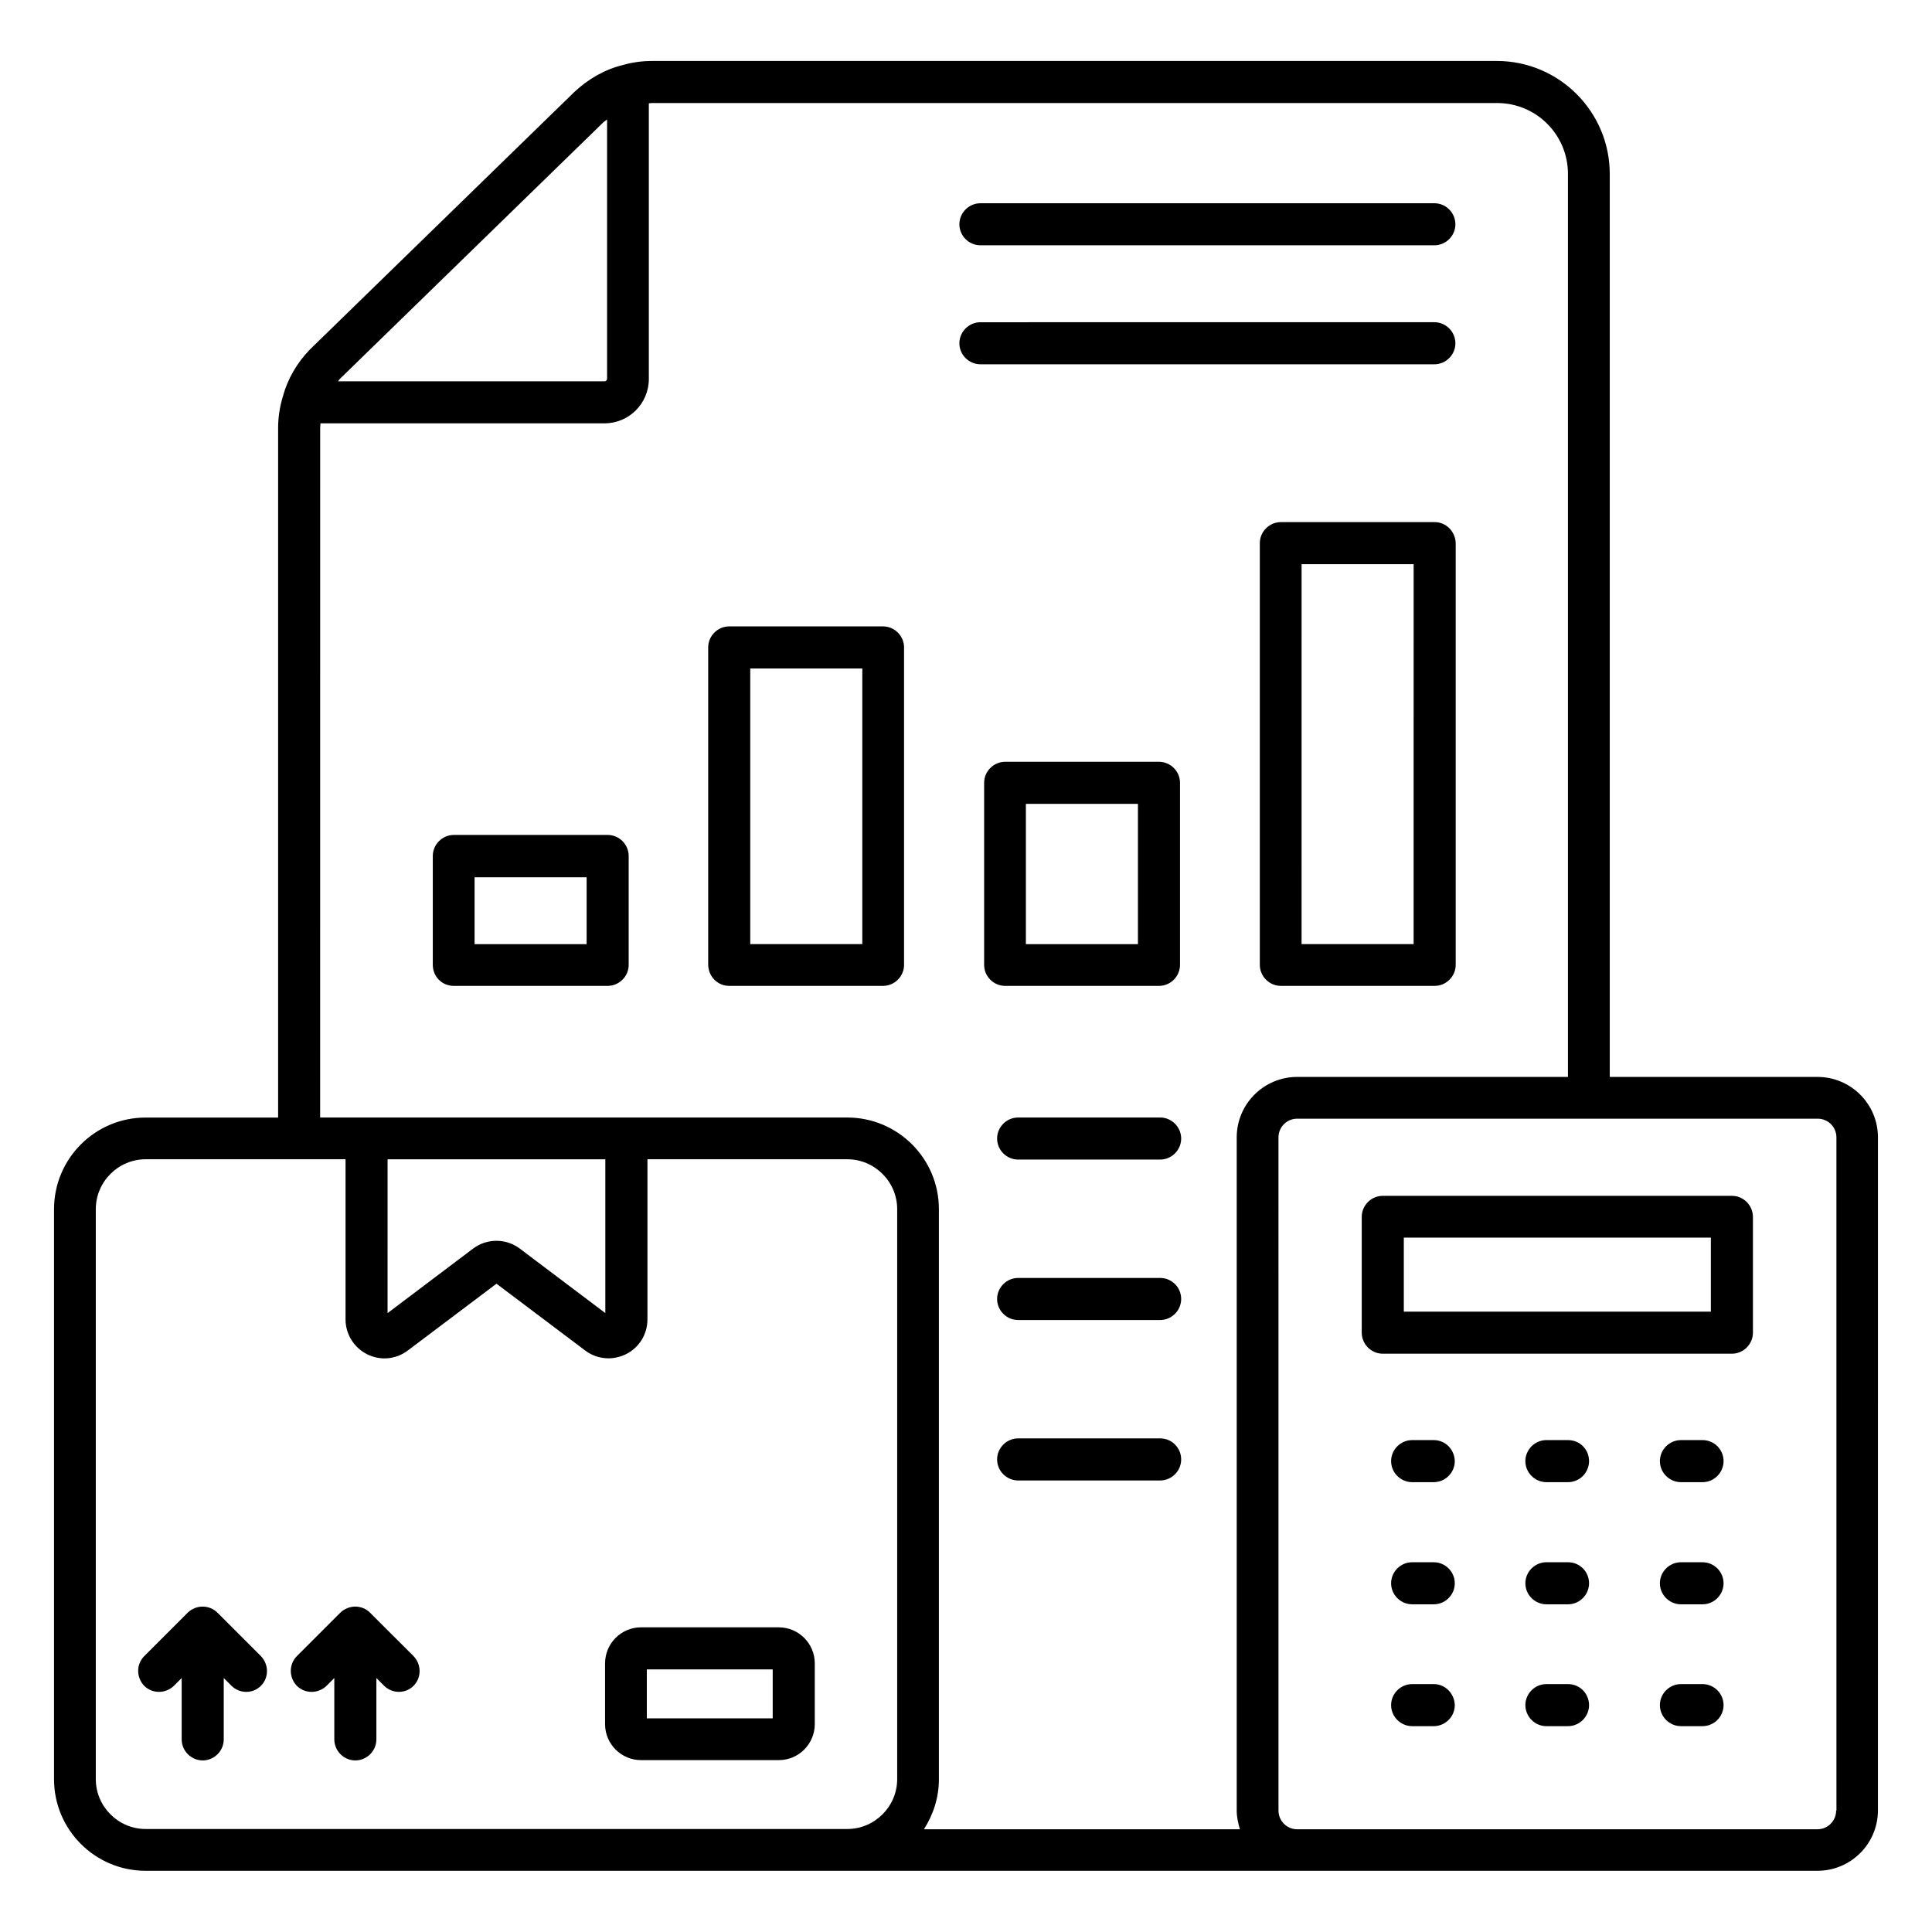 <?xml version="1.0" encoding="UTF-8"?>
<!-- Uploaded to: SVG Repo, www.svgrepo.com, Generator: SVG Repo Mixer Tools -->
<svg fill="#000000" width="800px" height="800px" version="1.1" viewBox="144 144 512 512" xmlns="http://www.w3.org/2000/svg">
 <g>
  <path d="m625.64 429.39h-55.039v-239.31c0-16.488-13.434-29.922-29.922-29.922h-223.89c-2.672 0-5.344 0.383-7.711 1.07-4.734 1.145-9.16 3.664-12.902 7.176l-70 68.168c-3.434 3.512-5.953 7.863-7.176 12.367-0.84 2.75-1.297 5.574-1.297 8.473v182.75h-35.113c-13.434 0-24.273 10.914-24.273 24.273v151.07c0 13.434 10.914 24.273 24.273 24.273h443.05c8.855 0 16.031-7.176 16.031-16.031l0.004-178.32c0-8.855-7.176-16.031-16.031-16.031zm-321.75-252.97c0.305-0.305 0.688-0.457 0.992-0.762v68.703c0 0.305-0.23 0.688-0.688 0.688l-70.609-0.004c0.152-0.152 0.305-0.457 0.457-0.609zm-75.039 80.992c0-0.383 0.078-0.84 0.078-1.223h75.266c6.488 0 11.754-5.266 11.754-11.754v-73.055c0.305 0 0.535-0.078 0.84-0.078h223.96c10.383 0 18.777 8.398 18.777 18.777v239.31l-71.75 0.004c-8.855 0-16.031 7.176-16.031 16.031v178.39c0 1.754 0.383 3.359 0.84 4.961h-83.738c2.441-3.816 3.969-8.32 3.969-13.207v-151.14c0-13.434-10.914-24.273-24.273-24.273h-139.7zm17.785 193.81h57.785v40.762l-22.672-17.098c-3.664-2.75-8.703-2.75-12.367 0l-22.672 17.098 0.004-40.762zm67.48 177.48h-131.52c-7.25 0-13.207-5.953-13.207-13.207v-151.07c0-7.25 5.953-13.207 13.207-13.207h52.977v42.441c0 3.894 2.215 7.481 5.727 9.238 3.512 1.754 7.633 1.375 10.762-0.992l23.512-17.711 23.512 17.711c1.832 1.375 3.969 2.062 6.184 2.062 1.527 0 3.129-0.383 4.582-1.07 3.512-1.754 5.727-5.266 5.727-9.238v-42.441h52.977c7.25 0 13.207 5.953 13.207 13.207v151.07c0 7.25-5.953 13.207-13.207 13.207zm316.48-4.887c0 2.75-2.215 4.961-4.961 4.961h-137.86c-2.75 0-4.961-2.215-4.961-4.961l-0.004-178.39c0-2.75 2.215-4.961 4.961-4.961h137.94c2.75 0 4.961 2.215 4.961 4.961l0.004 178.39z"/>
  <path d="m602.97 460.91h-92.52c-3.055 0-5.574 2.519-5.574 5.574v30.688c0 3.055 2.519 5.574 5.574 5.574h92.52c3.055 0 5.574-2.519 5.574-5.574v-30.766c-0.078-3.055-2.519-5.496-5.574-5.496zm-5.574 30.688h-81.371v-19.617h81.371z"/>
  <path d="m523.96 525.64h-5.727c-3.055 0-5.574 2.519-5.574 5.574s2.519 5.574 5.574 5.574h5.727c3.055 0 5.574-2.519 5.574-5.574-0.078-3.129-2.519-5.574-5.574-5.574z"/>
  <path d="m559.54 525.64h-5.727c-3.055 0-5.574 2.519-5.574 5.574s2.519 5.574 5.574 5.574h5.727c3.055 0 5.574-2.519 5.574-5.574-0.004-3.129-2.445-5.574-5.574-5.574z"/>
  <path d="m595.19 525.64h-5.727c-3.055 0-5.574 2.519-5.574 5.574s2.519 5.574 5.574 5.574h5.727c3.055 0 5.574-2.519 5.574-5.574-0.004-3.129-2.523-5.574-5.574-5.574z"/>
  <path d="m523.96 558.01h-5.727c-3.055 0-5.574 2.519-5.574 5.574 0 3.055 2.519 5.574 5.574 5.574h5.727c3.055 0 5.574-2.519 5.574-5.574 0-3.055-2.519-5.574-5.574-5.574z"/>
  <path d="m559.54 558.01h-5.727c-3.055 0-5.574 2.519-5.574 5.574 0 3.055 2.519 5.574 5.574 5.574h5.727c3.055 0 5.574-2.519 5.574-5.574-0.004-3.055-2.445-5.574-5.574-5.574z"/>
  <path d="m595.19 558.01h-5.727c-3.055 0-5.574 2.519-5.574 5.574 0 3.055 2.519 5.574 5.574 5.574h5.727c3.055 0 5.574-2.519 5.574-5.574-0.004-3.055-2.523-5.574-5.574-5.574z"/>
  <path d="m523.96 590.3h-5.727c-3.055 0-5.574 2.519-5.574 5.574s2.519 5.574 5.574 5.574h5.727c3.055 0 5.574-2.519 5.574-5.574-0.078-3.055-2.519-5.574-5.574-5.574z"/>
  <path d="m559.54 590.3h-5.727c-3.055 0-5.574 2.519-5.574 5.574s2.519 5.574 5.574 5.574h5.727c3.055 0 5.574-2.519 5.574-5.574-0.004-3.055-2.445-5.574-5.574-5.574z"/>
  <path d="m595.19 590.3h-5.727c-3.055 0-5.574 2.519-5.574 5.574s2.519 5.574 5.574 5.574h5.727c3.055 0 5.574-2.519 5.574-5.574-0.004-3.055-2.523-5.574-5.574-5.574z"/>
  <path d="m451.45 440.15h-37.633c-3.055 0-5.574 2.519-5.574 5.574 0 3.055 2.519 5.574 5.574 5.574h37.633c3.055 0 5.574-2.519 5.574-5.574-0.004-3.059-2.523-5.574-5.574-5.574z"/>
  <path d="m451.45 482.67h-37.633c-3.055 0-5.574 2.519-5.574 5.574 0 3.055 2.519 5.574 5.574 5.574h37.633c3.055 0 5.574-2.519 5.574-5.574-0.004-3.129-2.523-5.574-5.574-5.574z"/>
  <path d="m451.45 525.19h-37.633c-3.055 0-5.574 2.519-5.574 5.574 0 3.055 2.519 5.574 5.574 5.574h37.633c3.055 0 5.574-2.519 5.574-5.574-0.004-3.133-2.523-5.574-5.574-5.574z"/>
  <path d="m350.38 575.26h-36.488c-5.266 0-9.543 4.273-9.543 9.543v16.105c0 5.266 4.273 9.543 9.543 9.543h36.488c5.266 0 9.543-4.273 9.543-9.543v-16.105c-0.004-5.266-4.277-9.543-9.543-9.543zm-1.605 24.125h-33.359v-12.977h33.359z"/>
  <path d="m201.61 571.37c-2.137-2.137-5.648-2.137-7.863 0l-11.527 11.527c-2.137 2.137-2.137 5.648 0 7.863 2.137 2.137 5.648 2.137 7.863 0l2.062-2.062v16.258c0 3.055 2.519 5.574 5.574 5.574 3.055 0 5.574-2.519 5.574-5.574v-16.258l2.062 2.062c1.07 1.07 2.519 1.602 3.894 1.602 1.449 0 2.824-0.535 3.894-1.602 2.137-2.137 2.137-5.648 0-7.863z"/>
  <path d="m242.06 571.37c-2.137-2.137-5.648-2.137-7.863 0l-11.527 11.527c-2.137 2.137-2.137 5.648 0 7.863 2.137 2.137 5.648 2.137 7.863 0l2.062-2.062v16.258c0 3.055 2.519 5.574 5.574 5.574s5.574-2.519 5.574-5.574v-16.258l2.062 2.062c1.07 1.07 2.519 1.602 3.894 1.602 1.449 0 2.824-0.535 3.894-1.602 2.137-2.137 2.137-5.648 0-7.863z"/>
  <path d="m524.2 282.37h-40.762c-3.055 0-5.574 2.519-5.574 5.574v111.75c0 3.055 2.519 5.574 5.574 5.574h40.762c3.055 0 5.574-2.519 5.574-5.574v-111.76c-0.078-3.051-2.519-5.57-5.574-5.57zm-5.574 111.83h-29.695l0.004-100.68h29.695z"/>
  <path d="m451.14 405.27c3.055 0 5.574-2.519 5.574-5.574v-48.242c0-3.055-2.519-5.574-5.574-5.574h-40.762c-3.055 0-5.574 2.519-5.574 5.574v48.242c0 3.055 2.519 5.574 5.574 5.574zm-35.27-48.242h29.695v37.176h-29.695z"/>
  <path d="m337.25 405.27h40.762c3.055 0 5.574-2.519 5.574-5.574v-84.121c0-3.055-2.519-5.574-5.574-5.574h-40.762c-3.055 0-5.574 2.519-5.574 5.574v84.121c0.078 3.133 2.523 5.574 5.574 5.574zm5.574-84.121h29.695v73.051h-29.695z"/>
  <path d="m264.27 405.27h40.762c3.055 0 5.574-2.519 5.574-5.574v-28.855c0-3.055-2.519-5.574-5.574-5.574h-40.762c-3.055 0-5.574 2.519-5.574 5.574v28.855c0.004 3.133 2.445 5.574 5.574 5.574zm5.496-28.777h29.695v17.711h-29.695z"/>
  <path d="m403.82 209.01h120.3c3.055 0 5.574-2.519 5.574-5.574 0-3.055-2.519-5.574-5.574-5.574l-120.3 0.004c-3.055 0-5.574 2.519-5.574 5.574 0 3.051 2.519 5.57 5.574 5.57z"/>
  <path d="m403.82 240.54h120.3c3.055 0 5.574-2.519 5.574-5.574 0-3.055-2.519-5.574-5.574-5.574l-120.3 0.004c-3.055 0-5.574 2.519-5.574 5.574 0 3.051 2.519 5.57 5.574 5.57z"/>
 </g>
</svg>